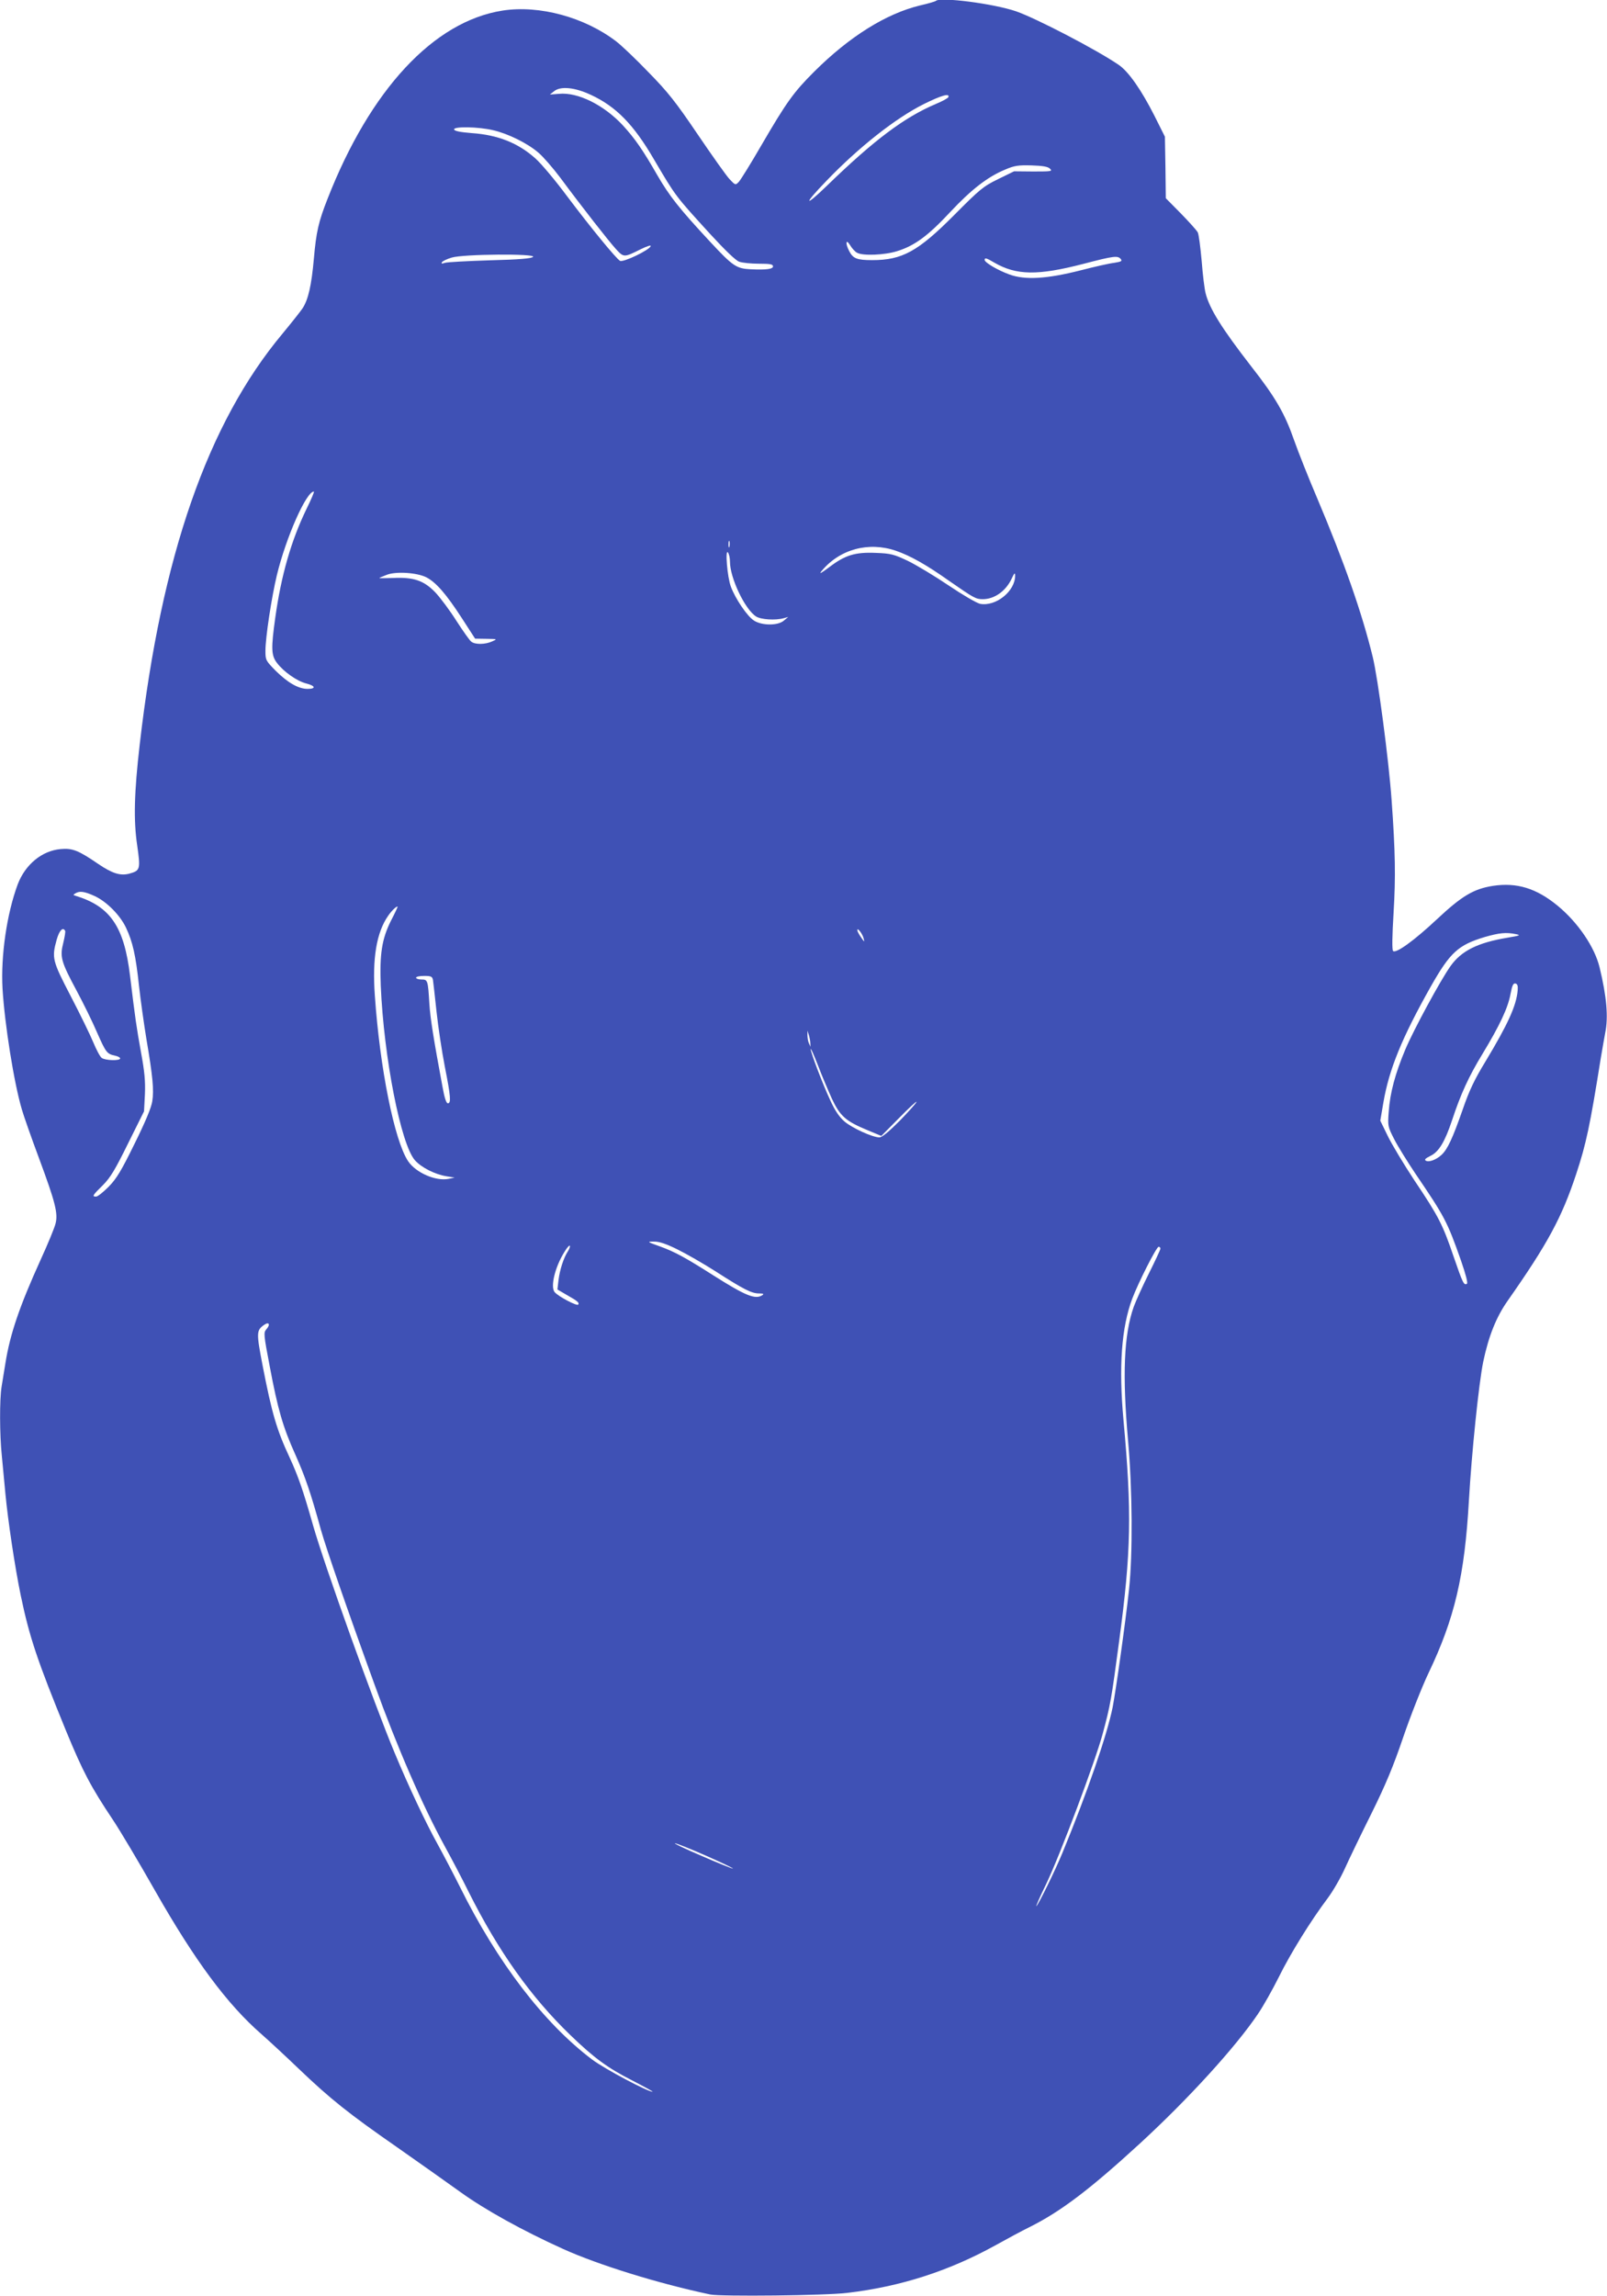 <?xml version="1.0" standalone="no"?>
<!DOCTYPE svg PUBLIC "-//W3C//DTD SVG 20010904//EN"
 "http://www.w3.org/TR/2001/REC-SVG-20010904/DTD/svg10.dtd">
<svg version="1.0" xmlns="http://www.w3.org/2000/svg"
 width="896pt" height="1280pt" viewBox="0 0 896 1280"
 preserveAspectRatio="xMidYMid meet">
<g transform="translate(0,1280) scale(0.1,-0.1)"
fill="#3f51b5" stroke="none">
<path d="M5218 12795 c-3 -3 -42 -15 -87 -25 -191 -46 -395 -174 -592 -370
-114 -114 -153 -168 -294 -410 -59 -102 -116 -194 -126 -204 -18 -19 -19 -19
-51 15 -18 19 -98 132 -178 250 -122 180 -165 235 -274 346 -70 73 -151 150
-180 172 -176 135 -429 204 -634 172 -384 -60 -738 -441 -976 -1050 -50 -127
-63 -184 -76 -333 -13 -147 -31 -229 -64 -278 -13 -19 -63 -82 -111 -140 -417
-499 -675 -1239 -796 -2290 -31 -268 -35 -423 -14 -563 19 -133 17 -140 -44
-157 -50 -13 -95 1 -173 54 -111 76 -144 89 -210 83 -104 -9 -197 -86 -239
-196 -61 -164 -95 -398 -85 -581 12 -200 64 -527 108 -675 11 -38 54 -160 95
-270 92 -248 108 -310 92 -368 -6 -23 -42 -111 -81 -196 -119 -262 -172 -417
-198 -581 -7 -41 -16 -99 -21 -129 -12 -72 -11 -269 1 -384 5 -51 14 -146 20
-212 14 -149 53 -411 86 -570 48 -230 92 -362 253 -755 93 -225 136 -308 261
-495 37 -55 143 -233 235 -395 221 -388 401 -632 594 -800 41 -36 135 -123
210 -195 174 -166 274 -246 546 -435 121 -85 280 -197 352 -249 137 -99 347
-215 572 -317 199 -90 536 -194 821 -254 58 -12 646 -6 765 9 297 35 566 122
825 265 63 35 148 81 189 101 173 86 336 209 616 466 271 249 535 539 659 723
30 44 82 137 116 205 65 132 180 317 272 439 30 40 74 116 98 170 24 53 90
190 147 304 78 158 121 260 177 425 41 120 104 279 139 353 148 309 203 545
227 965 15 262 55 654 80 775 30 142 72 248 136 339 223 318 302 464 382 706
56 169 77 269 137 645 9 52 20 117 25 143 18 87 8 202 -31 363 -27 114 -121
252 -234 345 -119 98 -228 131 -361 111 -108 -17 -173 -56 -311 -185 -127
-119 -230 -194 -246 -178 -6 6 -5 86 3 213 12 200 10 335 -11 628 -16 225 -76
678 -105 797 -61 250 -160 531 -310 886 -47 110 -105 256 -129 324 -51 147
-104 239 -239 411 -162 209 -232 320 -254 407 -6 22 -16 103 -22 180 -7 77
-16 149 -22 160 -6 11 -48 58 -94 105 l-84 85 -2 172 -3 171 -58 116 c-74 146
-145 247 -199 284 -124 85 -461 260 -573 299 -126 43 -423 81 -447 58z m-1923
-524 c140 -65 238 -165 351 -359 123 -209 118 -202 316 -419 82 -89 141 -146
160 -152 17 -6 66 -11 109 -11 64 0 79 -3 79 -15 0 -15 -38 -20 -125 -16 -80
4 -99 17 -230 158 -168 181 -222 249 -291 368 -79 138 -124 203 -191 276 -106
114 -251 186 -356 176 l-51 -4 24 19 c36 29 116 21 205 -21z m1993 -12 c-2 -6
-33 -23 -69 -38 -177 -75 -345 -201 -608 -456 -130 -126 -132 -106 -2 28 180
187 384 348 542 427 97 48 145 62 137 39z m-2538 -185 c83 -19 192 -73 252
-125 26 -22 80 -84 120 -137 129 -174 272 -356 312 -400 44 -48 45 -48 139 -1
35 17 57 24 55 17 -7 -22 -153 -92 -171 -82 -23 14 -161 182 -295 360 -66 89
-146 184 -177 211 -96 86 -209 131 -354 141 -62 5 -96 11 -99 20 -6 18 136 16
218 -4z m3105 -215 c14 -14 6 -15 -93 -15 l-108 1 -90 -44 c-82 -40 -102 -57
-244 -200 -202 -203 -290 -251 -457 -251 -85 0 -107 9 -128 50 -23 44 -19 72
5 33 10 -17 28 -37 39 -42 32 -18 153 -13 223 9 97 30 172 85 295 217 119 127
209 197 308 238 51 22 73 25 147 23 63 -2 92 -7 103 -19z m-2883 -491 c-9 -9
-79 -15 -240 -19 -125 -4 -238 -10 -251 -14 -17 -6 -22 -5 -17 3 4 7 28 18 54
26 64 20 473 23 454 4z m3277 -12 c9 -11 3 -15 -36 -21 -27 -3 -111 -22 -188
-42 -189 -48 -310 -55 -397 -23 -66 24 -138 67 -138 81 0 14 10 11 54 -15 123
-71 241 -73 496 -7 172 45 192 47 209 27z m-4540 -1393 c-85 -175 -141 -369
-174 -605 -24 -172 -23 -211 9 -253 38 -50 112 -102 164 -115 51 -13 55 -30 7
-30 -51 0 -110 34 -177 100 -56 57 -58 60 -58 112 0 74 34 298 64 423 51 210
164 465 206 465 4 0 -15 -44 -41 -97z m2358 -210 c-3 -10 -5 -4 -5 12 0 17 2
24 5 18 2 -7 2 -21 0 -30z m928 -23 c81 -28 170 -78 300 -170 134 -93 146
-100 184 -100 66 0 129 45 162 115 14 31 19 35 19 17 1 -87 -107 -174 -195
-158 -19 4 -98 50 -175 102 -77 52 -180 114 -227 137 -78 37 -96 42 -179 45
-116 5 -172 -12 -261 -80 -46 -34 -58 -41 -42 -21 101 122 262 165 414 113z
m-925 -61 c0 -90 83 -265 145 -305 27 -18 109 -23 155 -10 l25 7 -24 -20 c-32
-29 -121 -29 -166 -1 -38 23 -106 124 -130 190 -20 53 -33 214 -16 190 6 -8
11 -31 11 -51z m-1693 -87 c54 -28 110 -92 197 -226 l75 -116 63 -1 c62 -1 62
-1 33 -14 -38 -18 -96 -19 -117 -2 -9 6 -46 59 -83 116 -36 57 -89 128 -117
158 -64 67 -122 87 -238 81 -43 -1 -77 -2 -75 0 2 2 21 10 42 18 52 20 168 12
220 -14z m-1849 -1777 c67 -31 141 -106 174 -175 38 -80 55 -156 73 -325 9
-82 28 -215 41 -295 36 -211 43 -287 33 -349 -5 -35 -40 -118 -99 -237 -73
-149 -100 -194 -144 -239 -30 -30 -61 -55 -70 -55 -24 0 -21 6 37 63 43 43 69
87 141 233 l89 179 5 95 c3 74 -2 127 -22 235 -25 139 -32 186 -61 426 -33
274 -110 387 -305 446 -13 4 -13 5 0 13 24 15 51 11 108 -15z m1652 -137 c-51
-102 -64 -186 -57 -363 17 -400 112 -883 190 -972 36 -41 111 -79 177 -90 l45
-7 -33 -7 c-72 -15 -184 34 -227 99 -76 115 -157 517 -185 922 -15 206 9 352
74 445 18 27 48 56 53 51 1 -1 -15 -36 -37 -78z m-1817 -56 c3 -4 -2 -34 -10
-67 -20 -78 -13 -105 73 -265 37 -69 89 -174 115 -235 50 -113 55 -120 102
-130 15 -3 27 -10 27 -15 0 -14 -83 -12 -103 3 -9 6 -30 46 -47 87 -17 41 -73
156 -125 256 -104 200 -107 214 -79 316 15 52 34 72 47 50z m4452 -42 c6 -23
5 -23 -14 5 -12 17 -21 34 -21 40 0 17 28 -19 35 -45z m3636 23 c30 -6 25 -8
-46 -20 -167 -28 -257 -73 -318 -159 -56 -79 -205 -354 -251 -463 -57 -135
-86 -244 -93 -348 -6 -79 -5 -84 31 -154 20 -39 74 -126 119 -193 161 -237
176 -264 253 -483 27 -78 39 -125 33 -129 -17 -10 -23 3 -74 151 -61 179 -83
223 -218 424 -60 91 -128 204 -150 250 l-41 84 17 100 c32 187 103 361 264
647 109 192 153 232 302 277 81 23 118 27 172 16z m-6037 -255 c2 -13 11 -93
20 -178 9 -85 30 -222 46 -305 33 -167 36 -205 17 -205 -9 0 -19 31 -30 93
-49 263 -68 380 -73 462 -8 131 -9 135 -44 135 -17 0 -30 5 -30 10 0 6 20 10
45 10 38 0 45 -3 49 -22z m6048 -58 c-7 -86 -55 -190 -179 -396 -61 -100 -91
-162 -128 -270 -56 -160 -84 -220 -117 -251 -30 -28 -71 -43 -88 -33 -10 6 -2
13 26 27 46 22 80 78 120 198 48 146 93 244 169 369 97 160 143 258 157 335 9
47 15 61 27 59 12 -3 15 -13 13 -38z m-3944 -295 l1 -20 -9 20 c-5 11 -8 31
-8 45 l0 25 8 -25 c4 -14 8 -34 8 -45z m120 -309 c46 -98 78 -126 199 -176
l77 -32 98 99 c54 55 98 96 98 91 0 -6 -42 -52 -92 -104 -63 -63 -100 -94
-115 -94 -38 0 -152 52 -195 89 -28 24 -53 61 -78 116 -44 94 -110 269 -110
287 1 7 18 -33 40 -89 21 -56 57 -140 78 -187z m-862 -840 c49 -24 145 -79
214 -123 157 -101 201 -123 242 -123 25 0 29 -3 18 -10 -39 -25 -93 -3 -270
109 -157 100 -217 133 -300 163 -73 26 -74 27 -34 27 28 1 67 -12 130 -43z
m-609 -10 c-24 -36 -46 -104 -53 -162 l-6 -52 48 -28 c65 -37 75 -45 68 -56
-7 -10 -113 46 -132 70 -24 31 3 141 56 225 13 22 26 36 29 33 3 -3 -2 -17
-10 -30z m3303 14 c0 -6 -29 -68 -64 -138 -35 -70 -73 -154 -85 -187 -55 -156
-64 -379 -31 -750 24 -270 26 -630 5 -825 -21 -193 -73 -561 -91 -655 -31
-156 -144 -483 -281 -815 -39 -95 -130 -280 -144 -295 -6 -5 19 51 55 125 78
163 273 683 314 835 43 160 48 187 92 518 67 498 71 719 24 1232 -27 298 -11
516 49 676 34 90 135 289 147 289 6 0 10 -5 10 -10z m-4985 -450 c-16 -18 -15
-29 19 -207 45 -239 73 -337 143 -492 55 -124 84 -207 143 -421 30 -105 141
-427 299 -862 126 -349 268 -675 390 -898 38 -69 99 -185 135 -258 165 -329
346 -584 567 -797 132 -127 205 -181 344 -252 66 -34 117 -62 114 -63 -26 -1
-269 128 -338 180 -269 203 -528 542 -736 961 -35 70 -91 177 -125 239 -66
119 -161 320 -240 510 -112 267 -393 1050 -455 1269 -55 194 -83 274 -130 376
-72 154 -99 246 -151 514 -35 183 -35 195 9 226 27 19 36 2 12 -25z m2458
-2937 c81 -36 146 -67 144 -69 -2 -2 -82 30 -178 72 -96 41 -160 72 -144 69
17 -4 97 -36 178 -72z"/>
</g>
</svg>

